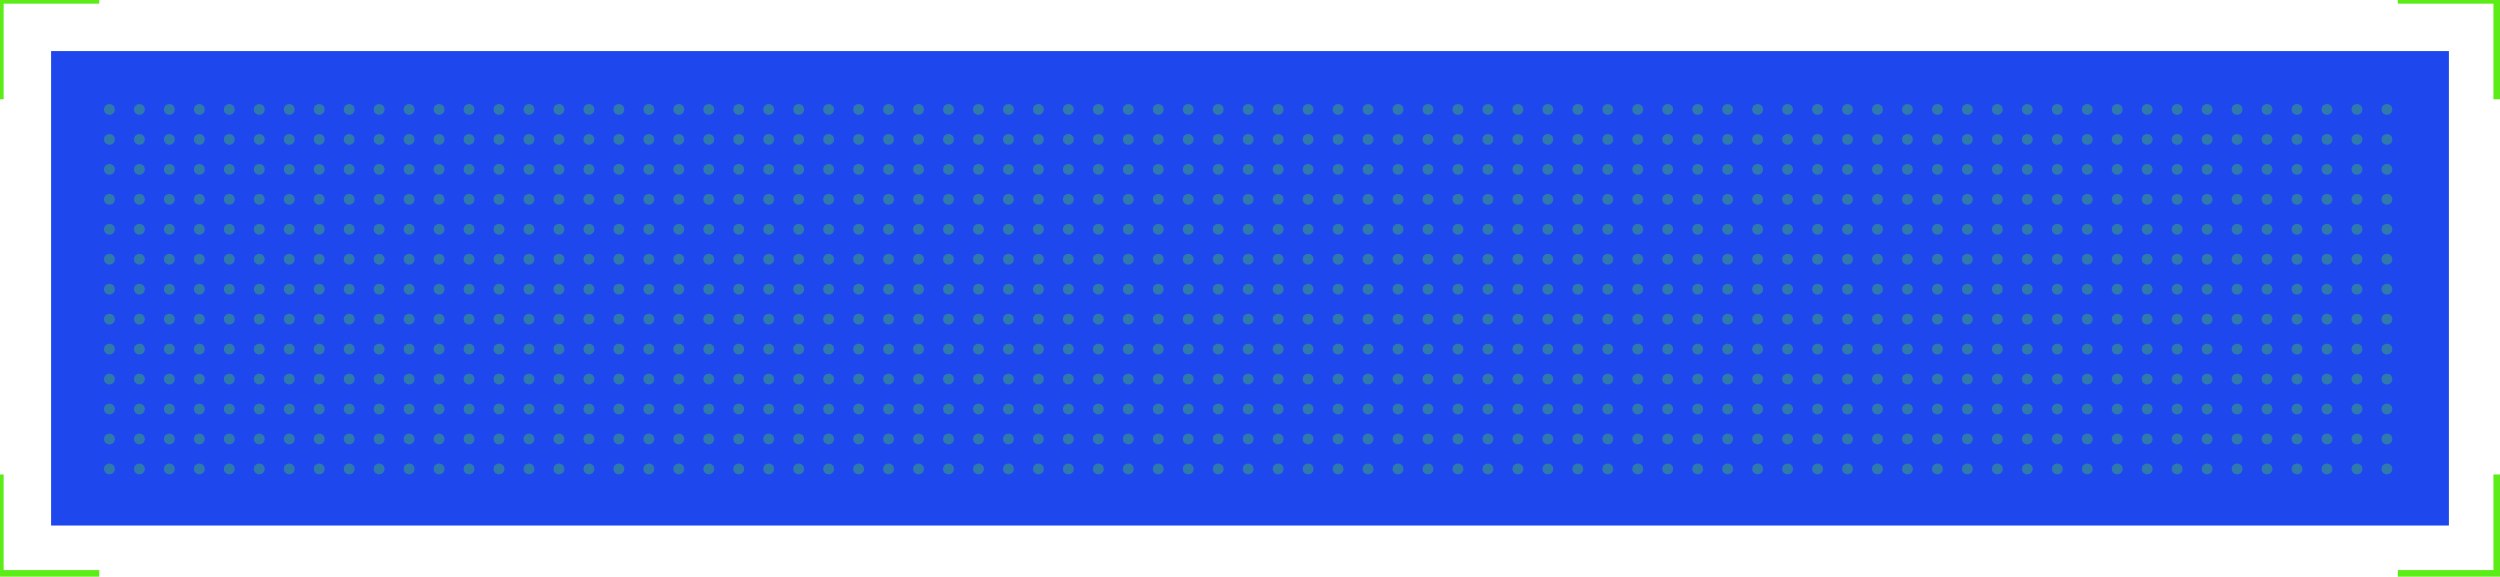 <svg xmlns="http://www.w3.org/2000/svg" width="685" height="158" fill="none"><path fill="#1E47ED" d="M671 14H14v130h657V14Z"/><path stroke="#5CED18" stroke-miterlimit="10" stroke-width="2" d="M0 27.193V0h27.2m0 157.193H0V130m684.2 0v27.193H657M657 0h27.2v27.193"/><g fill="#5CED18" stroke="#5CED18" stroke-linecap="round" stroke-linejoin="round" opacity=".3" style="mix-blend-mode:overlay"><circle cx="654.017" cy="128.489" r=".985"/><circle cx="645.804" cy="128.489" r=".985"/><circle cx="637.593" cy="128.489" r=".985"/><circle cx="629.382" cy="128.489" r=".985"/><circle cx="621.169" cy="128.489" r=".985"/><circle cx="612.962" cy="128.489" r=".985"/><circle cx="604.749" cy="128.489" r=".985"/><circle cx="596.536" cy="128.489" r=".985"/><circle cx="588.327" cy="128.489" r=".985"/><circle cx="580.116" cy="128.489" r=".985"/><circle cx="571.907" cy="128.489" r=".985"/><circle cx="563.694" cy="128.489" r=".985"/><circle cx="555.481" cy="128.489" r=".985"/><circle cx="547.274" cy="128.489" r=".985"/><circle cx="539.061" cy="128.489" r=".985"/><circle cx="530.851" cy="128.489" r=".985"/><circle cx="522.64" cy="128.489" r=".985"/><circle cx="514.429" cy="128.489" r=".985"/><circle cx="506.22" cy="128.489" r=".985"/><circle cx="498.007" cy="128.489" r=".985"/><circle cx="489.796" cy="128.489" r=".985"/><circle cx="481.587" cy="128.489" r=".985"/><circle cx="473.374" cy="128.489" r=".985"/><circle cx="465.163" cy="128.489" r=".985"/><circle cx="456.952" cy="128.489" r=".985"/><circle cx="448.743" cy="128.489" r=".985"/><circle cx="440.532" cy="128.489" r=".985"/><circle cx="432.319" cy="128.489" r=".985"/><circle cx="424.108" cy="128.489" r=".985"/><circle cx="415.899" cy="128.489" r=".985"/><circle cx="407.688" cy="128.489" r=".985"/><circle cx="399.476" cy="128.489" r=".985"/><circle cx="391.265" cy="128.489" r=".985"/><circle cx="383.056" cy="128.489" r=".985"/><circle cx="374.843" cy="128.489" r=".985"/><circle cx="366.634" cy="128.489" r=".985"/><circle cx="358.421" cy="128.489" r=".985"/><circle cx="350.212" cy="128.489" r=".985"/><circle cx="342.001" cy="128.489" r=".985"/><circle cx="333.788" cy="128.489" r=".985"/><circle cx="325.579" cy="128.489" r=".985"/><circle cx="317.366" cy="128.489" r=".985"/><circle cx="309.155" cy="128.489" r=".985"/><circle cx="300.946" cy="128.489" r=".985"/><circle cx="292.733" cy="128.489" r=".985"/><circle cx="284.526" cy="128.489" r=".985"/><circle cx="276.313" cy="128.489" r=".985"/><circle cx="268.101" cy="128.489" r=".985"/><circle cx="259.892" cy="128.489" r=".985"/><circle cx="251.679" cy="128.489" r=".985"/><circle cx="243.47" cy="128.489" r=".985"/><circle cx="235.259" cy="128.489" r=".985"/><circle cx="227.046" cy="128.489" r=".985"/><circle cx="218.837" cy="128.489" r=".985"/><circle cx="210.626" cy="128.489" r=".985"/><circle cx="202.415" cy="128.489" r=".985"/><circle cx="194.204" cy="128.489" r=".985"/><circle cx="185.991" cy="128.489" r=".985"/><circle cx="177.782" cy="128.489" r=".985"/><circle cx="169.571" cy="128.489" r=".985"/><circle cx="161.36" cy="128.489" r=".985"/><circle cx="153.147" cy="128.489" r=".985"/><circle cx="144.938" cy="128.489" r=".985"/><circle cx="136.727" cy="128.489" r=".985"/><circle cx="128.517" cy="128.489" r=".985"/><circle cx="120.306" cy="128.489" r=".985"/><circle cx="112.095" cy="128.489" r=".985"/><circle cx="103.884" cy="128.489" r=".985"/><circle cx="95.673" cy="128.489" r=".985"/><circle cx="87.46" cy="128.489" r=".985"/><circle cx="79.253" cy="128.489" r=".985"/><circle cx="71.04" cy="128.489" r=".985"/><circle cx="62.827" cy="128.489" r=".985"/><circle cx="54.618" cy="128.489" r=".985"/><circle cx="46.405" cy="128.489" r=".985"/><circle cx="38.198" cy="128.489" r=".985"/><circle cx="29.985" cy="128.489" r=".985"/><circle cx="654.017" cy="120.28" r=".985"/><circle cx="645.804" cy="120.28" r=".985"/><circle cx="637.593" cy="120.28" r=".985"/><circle cx="629.382" cy="120.28" r=".985"/><circle cx="621.169" cy="120.28" r=".985"/><circle cx="612.962" cy="120.28" r=".985"/><circle cx="604.749" cy="120.28" r=".985"/><circle cx="596.536" cy="120.28" r=".985"/><circle cx="588.327" cy="120.28" r=".985"/><circle cx="580.116" cy="120.28" r=".985"/><circle cx="571.907" cy="120.28" r=".985"/><circle cx="563.694" cy="120.28" r=".985"/><circle cx="555.481" cy="120.28" r=".985"/><circle cx="547.274" cy="120.28" r=".985"/><circle cx="539.061" cy="120.28" r=".985"/><circle cx="530.851" cy="120.28" r=".985"/><circle cx="522.64" cy="120.28" r=".985"/><circle cx="514.429" cy="120.28" r=".985"/><circle cx="506.22" cy="120.28" r=".985"/><circle cx="498.007" cy="120.28" r=".985"/><circle cx="489.796" cy="120.28" r=".985"/><circle cx="481.587" cy="120.28" r=".985"/><circle cx="473.374" cy="120.28" r=".985"/><circle cx="465.163" cy="120.28" r=".985"/><circle cx="456.952" cy="120.28" r=".985"/><circle cx="448.743" cy="120.28" r=".985"/><circle cx="440.532" cy="120.28" r=".985"/><circle cx="432.319" cy="120.28" r=".985"/><circle cx="424.108" cy="120.28" r=".985"/><circle cx="415.899" cy="120.28" r=".985"/><circle cx="407.688" cy="120.28" r=".985"/><circle cx="399.476" cy="120.28" r=".985"/><circle cx="391.265" cy="120.28" r=".985"/><circle cx="383.056" cy="120.28" r=".985"/><circle cx="374.843" cy="120.28" r=".985"/><circle cx="366.634" cy="120.28" r=".985"/><circle cx="358.421" cy="120.28" r=".985"/><circle cx="350.212" cy="120.28" r=".985"/><circle cx="342.001" cy="120.28" r=".985"/><circle cx="333.788" cy="120.28" r=".985"/><circle cx="325.579" cy="120.28" r=".985"/><circle cx="317.366" cy="120.28" r=".985"/><circle cx="309.155" cy="120.28" r=".985"/><circle cx="300.946" cy="120.28" r=".985"/><circle cx="292.733" cy="120.28" r=".985"/><circle cx="284.526" cy="120.28" r=".985"/><circle cx="276.313" cy="120.28" r=".985"/><circle cx="268.101" cy="120.28" r=".985"/><circle cx="259.892" cy="120.28" r=".985"/><circle cx="251.679" cy="120.28" r=".985"/><circle cx="243.47" cy="120.28" r=".985"/><circle cx="235.259" cy="120.28" r=".985"/><circle cx="227.046" cy="120.28" r=".985"/><circle cx="218.837" cy="120.28" r=".985"/><circle cx="210.626" cy="120.28" r=".985"/><circle cx="202.415" cy="120.28" r=".985"/><circle cx="194.204" cy="120.28" r=".985"/><circle cx="185.991" cy="120.28" r=".985"/><circle cx="177.782" cy="120.28" r=".985"/><circle cx="169.571" cy="120.28" r=".985"/><circle cx="161.36" cy="120.28" r=".985"/><circle cx="153.147" cy="120.28" r=".985"/><circle cx="144.938" cy="120.28" r=".985"/><circle cx="136.727" cy="120.28" r=".985"/><circle cx="128.517" cy="120.28" r=".985"/><circle cx="120.306" cy="120.28" r=".985"/><circle cx="112.095" cy="120.28" r=".985"/><circle cx="103.884" cy="120.28" r=".985"/><circle cx="95.673" cy="120.28" r=".985"/><circle cx="87.46" cy="120.28" r=".985"/><circle cx="79.253" cy="120.28" r=".985"/><circle cx="71.04" cy="120.28" r=".985"/><circle cx="62.827" cy="120.28" r=".985"/><circle cx="54.618" cy="120.28" r=".985"/><circle cx="46.405" cy="120.28" r=".985"/><circle cx="38.198" cy="120.28" r=".985"/><circle cx="29.985" cy="120.28" r=".985"/><circle cx="654.017" cy="112.073" r=".985"/><circle cx="645.804" cy="112.073" r=".985"/><circle cx="637.593" cy="112.073" r=".985"/><circle cx="629.382" cy="112.073" r=".985"/><circle cx="621.169" cy="112.073" r=".985"/><circle cx="612.962" cy="112.073" r=".985"/><circle cx="604.749" cy="112.073" r=".985"/><circle cx="596.536" cy="112.073" r=".985"/><circle cx="588.327" cy="112.073" r=".985"/><circle cx="580.116" cy="112.073" r=".985"/><circle cx="571.907" cy="112.073" r=".985"/><circle cx="563.694" cy="112.073" r=".985"/><circle cx="555.481" cy="112.073" r=".985"/><circle cx="547.274" cy="112.073" r=".985"/><circle cx="539.061" cy="112.073" r=".985"/><circle cx="530.851" cy="112.073" r=".985"/><circle cx="522.64" cy="112.073" r=".985"/><circle cx="514.429" cy="112.073" r=".985"/><circle cx="506.22" cy="112.073" r=".985"/><circle cx="498.007" cy="112.073" r=".985"/><circle cx="489.796" cy="112.073" r=".985"/><circle cx="481.587" cy="112.073" r=".985"/><circle cx="473.374" cy="112.073" r=".985"/><circle cx="465.163" cy="112.073" r=".985"/><circle cx="456.952" cy="112.073" r=".985"/><circle cx="448.743" cy="112.073" r=".985"/><circle cx="440.532" cy="112.073" r=".985"/><circle cx="432.319" cy="112.073" r=".985"/><circle cx="424.108" cy="112.073" r=".985"/><circle cx="415.899" cy="112.073" r=".985"/><circle cx="407.688" cy="112.073" r=".985"/><circle cx="399.476" cy="112.073" r=".985"/><circle cx="391.265" cy="112.073" r=".985"/><circle cx="383.056" cy="112.073" r=".985"/><circle cx="374.843" cy="112.073" r=".985"/><circle cx="366.634" cy="112.073" r=".985"/><circle cx="358.421" cy="112.073" r=".985"/><circle cx="350.212" cy="112.073" r=".985"/><circle cx="342.001" cy="112.073" r=".985"/><circle cx="333.788" cy="112.073" r=".985"/><circle cx="325.579" cy="112.073" r=".985"/><circle cx="317.366" cy="112.073" r=".985"/><circle cx="309.155" cy="112.073" r=".985"/><circle cx="300.946" cy="112.073" r=".985"/><circle cx="292.733" cy="112.073" r=".985"/><circle cx="284.526" cy="112.073" r=".985"/><circle cx="276.313" cy="112.073" r=".985"/><circle cx="268.101" cy="112.073" r=".985"/><circle cx="259.892" cy="112.073" r=".985"/><circle cx="251.679" cy="112.073" r=".985"/><circle cx="243.47" cy="112.073" r=".985"/><circle cx="235.259" cy="112.073" r=".985"/><circle cx="227.046" cy="112.073" r=".985"/><circle cx="218.837" cy="112.073" r=".985"/><circle cx="210.626" cy="112.073" r=".985"/><circle cx="202.415" cy="112.073" r=".985"/><circle cx="194.204" cy="112.073" r=".985"/><circle cx="185.991" cy="112.073" r=".985"/><circle cx="177.782" cy="112.073" r=".985"/><circle cx="169.571" cy="112.073" r=".985"/><circle cx="161.36" cy="112.073" r=".985"/><circle cx="153.147" cy="112.073" r=".985"/><circle cx="144.938" cy="112.073" r=".985"/><circle cx="136.727" cy="112.073" r=".985"/><circle cx="128.517" cy="112.073" r=".985"/><circle cx="120.306" cy="112.073" r=".985"/><circle cx="112.095" cy="112.073" r=".985"/><circle cx="103.884" cy="112.073" r=".985"/><circle cx="95.673" cy="112.073" r=".985"/><circle cx="87.46" cy="112.073" r=".985"/><circle cx="79.253" cy="112.073" r=".985"/><circle cx="71.04" cy="112.073" r=".985"/><circle cx="62.827" cy="112.073" r=".985"/><circle cx="54.618" cy="112.073" r=".985"/><circle cx="46.405" cy="112.073" r=".985"/><circle cx="38.198" cy="112.073" r=".985"/><circle cx="29.985" cy="112.073" r=".985"/><circle cx="654.017" cy="103.864" r=".985"/><circle cx="645.804" cy="103.864" r=".985"/><circle cx="637.593" cy="103.864" r=".985"/><circle cx="629.382" cy="103.864" r=".985"/><circle cx="621.169" cy="103.864" r=".985"/><circle cx="612.962" cy="103.864" r=".985"/><circle cx="604.749" cy="103.864" r=".985"/><circle cx="596.536" cy="103.864" r=".985"/><circle cx="588.327" cy="103.864" r=".985"/><circle cx="580.116" cy="103.864" r=".985"/><circle cx="571.907" cy="103.864" r=".985"/><circle cx="563.694" cy="103.864" r=".985"/><circle cx="555.481" cy="103.864" r=".985"/><circle cx="547.274" cy="103.864" r=".985"/><circle cx="539.061" cy="103.864" r=".985"/><circle cx="530.851" cy="103.864" r=".985"/><circle cx="522.64" cy="103.864" r=".985"/><circle cx="514.429" cy="103.864" r=".985"/><circle cx="506.22" cy="103.864" r=".985"/><circle cx="498.007" cy="103.864" r=".985"/><circle cx="489.796" cy="103.864" r=".985"/><circle cx="481.587" cy="103.864" r=".985"/><circle cx="473.374" cy="103.864" r=".985"/><circle cx="465.163" cy="103.864" r=".985"/><circle cx="456.952" cy="103.864" r=".985"/><circle cx="448.743" cy="103.864" r=".985"/><circle cx="440.532" cy="103.864" r=".985"/><circle cx="432.319" cy="103.864" r=".985"/><circle cx="424.108" cy="103.864" r=".985"/><circle cx="415.899" cy="103.864" r=".985"/><circle cx="407.688" cy="103.864" r=".985"/><circle cx="399.476" cy="103.864" r=".985"/><circle cx="391.265" cy="103.864" r=".985"/><circle cx="383.056" cy="103.864" r=".985"/><circle cx="374.843" cy="103.864" r=".985"/><circle cx="366.634" cy="103.864" r=".985"/><circle cx="358.421" cy="103.864" r=".985"/><circle cx="350.212" cy="103.864" r=".985"/><circle cx="342.001" cy="103.864" r=".985"/><circle cx="333.788" cy="103.864" r=".985"/><circle cx="325.579" cy="103.864" r=".985"/><circle cx="317.366" cy="103.864" r=".985"/><circle cx="309.155" cy="103.864" r=".985"/><circle cx="300.946" cy="103.864" r=".985"/><circle cx="292.733" cy="103.864" r=".985"/><circle cx="284.526" cy="103.864" r=".985"/><circle cx="276.313" cy="103.864" r=".985"/><circle cx="268.101" cy="103.864" r=".985"/><circle cx="259.892" cy="103.864" r=".985"/><circle cx="251.679" cy="103.864" r=".985"/><circle cx="243.47" cy="103.864" r=".985"/><circle cx="235.259" cy="103.864" r=".985"/><circle cx="227.046" cy="103.864" r=".985"/><circle cx="218.837" cy="103.864" r=".985"/><circle cx="210.626" cy="103.864" r=".985"/><circle cx="202.415" cy="103.864" r=".985"/><circle cx="194.204" cy="103.864" r=".985"/><circle cx="185.991" cy="103.864" r=".985"/><circle cx="177.782" cy="103.864" r=".985"/><circle cx="169.571" cy="103.864" r=".985"/><circle cx="161.36" cy="103.864" r=".985"/><circle cx="153.147" cy="103.864" r=".985"/><circle cx="144.938" cy="103.864" r=".985"/><circle cx="136.727" cy="103.864" r=".985"/><circle cx="128.517" cy="103.864" r=".985"/><circle cx="120.306" cy="103.864" r=".985"/><circle cx="112.095" cy="103.864" r=".985"/><circle cx="103.884" cy="103.864" r=".985"/><circle cx="95.673" cy="103.864" r=".985"/><circle cx="87.46" cy="103.864" r=".985"/><circle cx="79.253" cy="103.864" r=".985"/><circle cx="71.04" cy="103.864" r=".985"/><circle cx="62.827" cy="103.864" r=".985"/><circle cx="54.618" cy="103.864" r=".985"/><circle cx="46.405" cy="103.864" r=".985"/><circle cx="38.198" cy="103.864" r=".985"/><circle cx="29.985" cy="103.864" r=".985"/><circle cx="654.017" cy="95.653" r=".985"/><circle cx="645.804" cy="95.653" r=".985"/><circle cx="637.593" cy="95.653" r=".985"/><circle cx="629.382" cy="95.653" r=".985"/><circle cx="621.169" cy="95.653" r=".985"/><circle cx="612.962" cy="95.653" r=".985"/><circle cx="604.749" cy="95.653" r=".985"/><circle cx="596.536" cy="95.653" r=".985"/><circle cx="588.327" cy="95.653" r=".985"/><circle cx="580.116" cy="95.653" r=".985"/><circle cx="571.907" cy="95.653" r=".985"/><circle cx="563.694" cy="95.653" r=".985"/><circle cx="555.481" cy="95.653" r=".985"/><circle cx="547.274" cy="95.653" r=".985"/><circle cx="539.061" cy="95.653" r=".985"/><circle cx="530.851" cy="95.653" r=".985"/><circle cx="522.64" cy="95.653" r=".985"/><circle cx="514.429" cy="95.653" r=".985"/><circle cx="506.22" cy="95.653" r=".985"/><circle cx="498.007" cy="95.653" r=".985"/><circle cx="489.796" cy="95.653" r=".985"/><circle cx="481.587" cy="95.653" r=".985"/><circle cx="473.374" cy="95.653" r=".985"/><circle cx="465.163" cy="95.653" r=".985"/><circle cx="456.952" cy="95.653" r=".985"/><circle cx="448.743" cy="95.653" r=".985"/><circle cx="440.532" cy="95.653" r=".985"/><circle cx="432.319" cy="95.653" r=".985"/><circle cx="424.108" cy="95.653" r=".985"/><circle cx="415.899" cy="95.653" r=".985"/><circle cx="407.688" cy="95.653" r=".985"/><circle cx="399.476" cy="95.653" r=".985"/><circle cx="391.265" cy="95.653" r=".985"/><circle cx="383.056" cy="95.653" r=".985"/><circle cx="374.843" cy="95.653" r=".985"/><circle cx="366.634" cy="95.653" r=".985"/><circle cx="358.421" cy="95.653" r=".985"/><circle cx="350.212" cy="95.653" r=".985"/><circle cx="342.001" cy="95.653" r=".985"/><circle cx="333.788" cy="95.653" r=".985"/><circle cx="325.579" cy="95.653" r=".985"/><circle cx="317.366" cy="95.653" r=".985"/><circle cx="309.155" cy="95.653" r=".985"/><circle cx="300.946" cy="95.653" r=".985"/><circle cx="292.733" cy="95.653" r=".985"/><circle cx="284.526" cy="95.653" r=".985"/><circle cx="276.313" cy="95.653" r=".985"/><circle cx="268.101" cy="95.653" r=".985"/><circle cx="259.892" cy="95.653" r=".985"/><circle cx="251.679" cy="95.653" r=".985"/><circle cx="243.47" cy="95.653" r=".985"/><circle cx="235.259" cy="95.653" r=".985"/><circle cx="227.046" cy="95.653" r=".985"/><circle cx="218.837" cy="95.653" r=".985"/><circle cx="210.626" cy="95.653" r=".985"/><circle cx="202.415" cy="95.653" r=".985"/><circle cx="194.204" cy="95.653" r=".985"/><circle cx="185.991" cy="95.653" r=".985"/><circle cx="177.782" cy="95.653" r=".985"/><circle cx="169.571" cy="95.653" r=".985"/><circle cx="161.36" cy="95.653" r=".985"/><circle cx="153.147" cy="95.653" r=".985"/><circle cx="144.938" cy="95.653" r=".985"/><circle cx="136.727" cy="95.653" r=".985"/><circle cx="128.517" cy="95.653" r=".985"/><circle cx="120.306" cy="95.653" r=".985"/><circle cx="112.095" cy="95.653" r=".985"/><circle cx="103.884" cy="95.653" r=".985"/><circle cx="95.673" cy="95.653" r=".985"/><circle cx="87.46" cy="95.653" r=".985"/><circle cx="79.253" cy="95.653" r=".985"/><circle cx="71.04" cy="95.653" r=".985"/><circle cx="62.827" cy="95.653" r=".985"/><circle cx="54.618" cy="95.653" r=".985"/><circle cx="46.405" cy="95.653" r=".985"/><circle cx="38.198" cy="95.653" r=".985"/><circle cx="29.985" cy="95.653" r=".985"/><circle cx="654.017" cy="87.448" r=".985"/><circle cx="645.804" cy="87.448" r=".985"/><circle cx="637.593" cy="87.448" r=".985"/><circle cx="629.382" cy="87.448" r=".985"/><circle cx="621.169" cy="87.448" r=".985"/><circle cx="612.962" cy="87.448" r=".985"/><circle cx="604.749" cy="87.448" r=".985"/><circle cx="596.536" cy="87.448" r=".985"/><circle cx="588.327" cy="87.448" r=".985"/><circle cx="580.116" cy="87.448" r=".985"/><circle cx="571.907" cy="87.448" r=".985"/><circle cx="563.694" cy="87.448" r=".985"/><circle cx="555.481" cy="87.448" r=".985"/><circle cx="547.274" cy="87.448" r=".985"/><circle cx="539.061" cy="87.448" r=".985"/><circle cx="530.851" cy="87.448" r=".985"/><circle cx="522.64" cy="87.448" r=".985"/><circle cx="514.429" cy="87.448" r=".985"/><circle cx="506.22" cy="87.448" r=".985"/><circle cx="498.007" cy="87.448" r=".985"/><circle cx="489.796" cy="87.448" r=".985"/><circle cx="481.587" cy="87.448" r=".985"/><circle cx="473.374" cy="87.448" r=".985"/><circle cx="465.163" cy="87.448" r=".985"/><circle cx="456.952" cy="87.448" r=".985"/><circle cx="448.743" cy="87.448" r=".985"/><circle cx="440.532" cy="87.448" r=".985"/><circle cx="432.319" cy="87.448" r=".985"/><circle cx="424.108" cy="87.448" r=".985"/><circle cx="415.899" cy="87.448" r=".985"/><circle cx="407.688" cy="87.448" r=".985"/><circle cx="399.476" cy="87.448" r=".985"/><circle cx="391.265" cy="87.448" r=".985"/><circle cx="383.056" cy="87.448" r=".985"/><circle cx="374.843" cy="87.448" r=".985"/><circle cx="366.634" cy="87.448" r=".985"/><circle cx="358.421" cy="87.448" r=".985"/><circle cx="350.212" cy="87.448" r=".985"/><circle cx="342.001" cy="87.448" r=".985"/><circle cx="333.788" cy="87.448" r=".985"/><circle cx="325.579" cy="87.448" r=".985"/><circle cx="317.366" cy="87.448" r=".985"/><circle cx="309.155" cy="87.448" r=".985"/><circle cx="300.946" cy="87.448" r=".985"/><circle cx="292.733" cy="87.448" r=".985"/><circle cx="284.526" cy="87.448" r=".985"/><circle cx="276.313" cy="87.448" r=".985"/><circle cx="268.101" cy="87.448" r=".985"/><circle cx="259.892" cy="87.448" r=".985"/><circle cx="251.679" cy="87.448" r=".985"/><circle cx="243.47" cy="87.448" r=".985"/><circle cx="235.259" cy="87.448" r=".985"/><circle cx="227.046" cy="87.448" r=".985"/><circle cx="218.837" cy="87.448" r=".985"/><circle cx="210.626" cy="87.448" r=".985"/><circle cx="202.415" cy="87.448" r=".985"/><circle cx="194.204" cy="87.448" r=".985"/><circle cx="185.991" cy="87.448" r=".985"/><circle cx="177.782" cy="87.448" r=".985"/><circle cx="169.571" cy="87.448" r=".985"/><circle cx="161.36" cy="87.448" r=".985"/><circle cx="153.147" cy="87.448" r=".985"/><circle cx="144.938" cy="87.448" r=".985"/><circle cx="136.727" cy="87.448" r=".985"/><circle cx="128.517" cy="87.448" r=".985"/><circle cx="120.306" cy="87.448" r=".985"/><circle cx="112.095" cy="87.448" r=".985"/><circle cx="103.884" cy="87.448" r=".985"/><circle cx="95.673" cy="87.448" r=".985"/><circle cx="87.46" cy="87.448" r=".985"/><circle cx="79.253" cy="87.448" r=".985"/><circle cx="71.04" cy="87.448" r=".985"/><circle cx="62.827" cy="87.448" r=".985"/><circle cx="54.618" cy="87.448" r=".985"/><circle cx="46.405" cy="87.448" r=".985"/><circle cx="38.198" cy="87.448" r=".985"/><circle cx="29.985" cy="87.448" r=".985"/><circle cx="654.017" cy="79.237" r=".985"/><circle cx="645.804" cy="79.237" r=".985"/><circle cx="637.593" cy="79.237" r=".985"/><circle cx="629.382" cy="79.237" r=".985"/><circle cx="621.169" cy="79.237" r=".985"/><circle cx="612.962" cy="79.237" r=".985"/><circle cx="604.749" cy="79.237" r=".985"/><circle cx="596.536" cy="79.237" r=".985"/><circle cx="588.327" cy="79.237" r=".985"/><circle cx="580.116" cy="79.237" r=".985"/><circle cx="571.907" cy="79.237" r=".985"/><circle cx="563.694" cy="79.237" r=".985"/><circle cx="555.481" cy="79.237" r=".985"/><circle cx="547.274" cy="79.237" r=".985"/><circle cx="539.061" cy="79.237" r=".985"/><circle cx="530.851" cy="79.237" r=".985"/><circle cx="522.64" cy="79.237" r=".985"/><circle cx="514.429" cy="79.237" r=".985"/><circle cx="506.22" cy="79.237" r=".985"/><circle cx="498.007" cy="79.237" r=".985"/><circle cx="489.796" cy="79.237" r=".985"/><circle cx="481.587" cy="79.237" r=".985"/><circle cx="473.374" cy="79.237" r=".985"/><circle cx="465.163" cy="79.237" r=".985"/><circle cx="456.952" cy="79.237" r=".985"/><circle cx="448.743" cy="79.237" r=".985"/><circle cx="440.532" cy="79.237" r=".985"/><circle cx="432.319" cy="79.237" r=".985"/><circle cx="424.108" cy="79.237" r=".985"/><circle cx="415.899" cy="79.237" r=".985"/><circle cx="407.688" cy="79.237" r=".985"/><circle cx="399.476" cy="79.237" r=".985"/><circle cx="391.265" cy="79.237" r=".985"/><circle cx="383.056" cy="79.237" r=".985"/><circle cx="374.843" cy="79.237" r=".985"/><circle cx="366.634" cy="79.237" r=".985"/><circle cx="358.421" cy="79.237" r=".985"/><circle cx="350.212" cy="79.237" r=".985"/><circle cx="342.001" cy="79.237" r=".985"/><circle cx="333.788" cy="79.237" r=".985"/><circle cx="325.579" cy="79.237" r=".985"/><circle cx="317.366" cy="79.237" r=".985"/><circle cx="309.155" cy="79.237" r=".985"/><circle cx="300.946" cy="79.237" r=".985"/><circle cx="292.733" cy="79.237" r=".985"/><circle cx="284.526" cy="79.237" r=".985"/><circle cx="276.313" cy="79.237" r=".985"/><circle cx="268.101" cy="79.237" r=".985"/><circle cx="259.892" cy="79.237" r=".985"/><circle cx="251.679" cy="79.237" r=".985"/><circle cx="243.47" cy="79.237" r=".985"/><circle cx="235.259" cy="79.237" r=".985"/><circle cx="227.046" cy="79.237" r=".985"/><circle cx="218.837" cy="79.237" r=".985"/><circle cx="210.626" cy="79.237" r=".985"/><circle cx="202.415" cy="79.237" r=".985"/><circle cx="194.204" cy="79.237" r=".985"/><circle cx="185.991" cy="79.237" r=".985"/><circle cx="177.782" cy="79.237" r=".985"/><circle cx="169.571" cy="79.237" r=".985"/><circle cx="161.36" cy="79.237" r=".985"/><circle cx="153.147" cy="79.237" r=".985"/><circle cx="144.938" cy="79.237" r=".985"/><circle cx="136.727" cy="79.237" r=".985"/><circle cx="128.517" cy="79.237" r=".985"/><circle cx="120.306" cy="79.237" r=".985"/><circle cx="112.095" cy="79.237" r=".985"/><circle cx="103.884" cy="79.237" r=".985"/><circle cx="95.673" cy="79.237" r=".985"/><circle cx="87.46" cy="79.237" r=".985"/><circle cx="79.253" cy="79.237" r=".985"/><circle cx="71.04" cy="79.237" r=".985"/><circle cx="62.827" cy="79.237" r=".985"/><circle cx="54.618" cy="79.237" r=".985"/><circle cx="46.405" cy="79.237" r=".985"/><circle cx="38.198" cy="79.237" r=".985"/><circle cx="29.985" cy="79.237" r=".985"/><circle cx="654.017" cy="71.028" r=".985"/><circle cx="645.804" cy="71.028" r=".985"/><circle cx="637.593" cy="71.028" r=".985"/><circle cx="629.382" cy="71.028" r=".985"/><circle cx="621.169" cy="71.028" r=".985"/><circle cx="612.962" cy="71.028" r=".985"/><circle cx="604.749" cy="71.028" r=".985"/><circle cx="596.536" cy="71.028" r=".985"/><circle cx="588.327" cy="71.028" r=".985"/><circle cx="580.116" cy="71.028" r=".985"/><circle cx="571.907" cy="71.028" r=".985"/><circle cx="563.694" cy="71.028" r=".985"/><circle cx="555.481" cy="71.028" r=".985"/><circle cx="547.274" cy="71.028" r=".985"/><circle cx="539.061" cy="71.028" r=".985"/><circle cx="530.851" cy="71.028" r=".985"/><circle cx="522.64" cy="71.028" r=".985"/><circle cx="514.429" cy="71.028" r=".985"/><circle cx="506.22" cy="71.028" r=".985"/><circle cx="498.007" cy="71.028" r=".985"/><circle cx="489.796" cy="71.028" r=".985"/><circle cx="481.587" cy="71.028" r=".985"/><circle cx="473.374" cy="71.028" r=".985"/><circle cx="465.163" cy="71.028" r=".985"/><circle cx="456.952" cy="71.028" r=".985"/><circle cx="448.743" cy="71.028" r=".985"/><circle cx="440.532" cy="71.028" r=".985"/><circle cx="432.319" cy="71.028" r=".985"/><circle cx="424.108" cy="71.028" r=".985"/><circle cx="415.899" cy="71.028" r=".985"/><circle cx="407.688" cy="71.028" r=".985"/><circle cx="399.476" cy="71.028" r=".985"/><circle cx="391.265" cy="71.028" r=".985"/><circle cx="383.056" cy="71.028" r=".985"/><circle cx="374.843" cy="71.028" r=".985"/><circle cx="366.634" cy="71.028" r=".985"/><circle cx="358.421" cy="71.028" r=".985"/><circle cx="350.212" cy="71.028" r=".985"/><circle cx="342.001" cy="71.028" r=".985"/><circle cx="333.788" cy="71.028" r=".985"/><circle cx="325.579" cy="71.028" r=".985"/><circle cx="317.366" cy="71.028" r=".985"/><circle cx="309.155" cy="71.028" r=".985"/><circle cx="300.946" cy="71.028" r=".985"/><circle cx="292.733" cy="71.028" r=".985"/><circle cx="284.526" cy="71.028" r=".985"/><circle cx="276.313" cy="71.028" r=".985"/><circle cx="268.101" cy="71.028" r=".985"/><circle cx="259.892" cy="71.028" r=".985"/><circle cx="251.679" cy="71.028" r=".985"/><circle cx="243.47" cy="71.028" r=".985"/><circle cx="235.259" cy="71.028" r=".985"/><circle cx="227.046" cy="71.028" r=".985"/><circle cx="218.837" cy="71.028" r=".985"/><circle cx="210.626" cy="71.028" r=".985"/><circle cx="202.415" cy="71.028" r=".985"/><circle cx="194.204" cy="71.028" r=".985"/><circle cx="185.991" cy="71.028" r=".985"/><circle cx="177.782" cy="71.028" r=".985"/><circle cx="169.571" cy="71.028" r=".985"/><circle cx="161.36" cy="71.028" r=".985"/><circle cx="153.147" cy="71.028" r=".985"/><circle cx="144.938" cy="71.028" r=".985"/><circle cx="136.727" cy="71.028" r=".985"/><circle cx="128.517" cy="71.028" r=".985"/><circle cx="120.306" cy="71.028" r=".985"/><circle cx="112.095" cy="71.028" r=".985"/><circle cx="103.884" cy="71.028" r=".985"/><circle cx="95.673" cy="71.028" r=".985"/><circle cx="87.46" cy="71.028" r=".985"/><circle cx="79.253" cy="71.028" r=".985"/><circle cx="71.04" cy="71.028" r=".985"/><circle cx="62.827" cy="71.028" r=".985"/><circle cx="54.618" cy="71.028" r=".985"/><circle cx="46.405" cy="71.028" r=".985"/><circle cx="38.198" cy="71.028" r=".985"/><circle cx="29.985" cy="71.028" r=".985"/><circle cx="654.017" cy="62.821" r=".985"/><circle cx="645.804" cy="62.821" r=".985"/><circle cx="637.593" cy="62.821" r=".985"/><circle cx="629.382" cy="62.821" r=".985"/><circle cx="621.169" cy="62.821" r=".985"/><circle cx="612.962" cy="62.821" r=".985"/><circle cx="604.749" cy="62.821" r=".985"/><circle cx="596.536" cy="62.821" r=".985"/><circle cx="588.327" cy="62.821" r=".985"/><circle cx="580.116" cy="62.821" r=".985"/><circle cx="571.907" cy="62.821" r=".985"/><circle cx="563.694" cy="62.821" r=".985"/><circle cx="555.481" cy="62.821" r=".985"/><circle cx="547.274" cy="62.821" r=".985"/><circle cx="539.061" cy="62.821" r=".985"/><circle cx="530.851" cy="62.821" r=".985"/><circle cx="522.64" cy="62.821" r=".985"/><circle cx="514.429" cy="62.821" r=".985"/><circle cx="506.22" cy="62.821" r=".985"/><circle cx="498.007" cy="62.821" r=".985"/><circle cx="489.796" cy="62.821" r=".985"/><circle cx="481.587" cy="62.821" r=".985"/><circle cx="473.374" cy="62.821" r=".985"/><circle cx="465.163" cy="62.821" r=".985"/><circle cx="456.952" cy="62.821" r=".985"/><circle cx="448.743" cy="62.821" r=".985"/><circle cx="440.532" cy="62.821" r=".985"/><circle cx="432.319" cy="62.821" r=".985"/><circle cx="424.108" cy="62.821" r=".985"/><circle cx="415.899" cy="62.821" r=".985"/><circle cx="407.688" cy="62.821" r=".985"/><circle cx="399.476" cy="62.821" r=".985"/><circle cx="391.265" cy="62.821" r=".985"/><circle cx="383.056" cy="62.821" r=".985"/><circle cx="374.843" cy="62.821" r=".985"/><circle cx="366.634" cy="62.821" r=".985"/><circle cx="358.421" cy="62.821" r=".985"/><circle cx="350.212" cy="62.821" r=".985"/><circle cx="342.001" cy="62.821" r=".985"/><circle cx="333.788" cy="62.821" r=".985"/><circle cx="325.579" cy="62.821" r=".985"/><circle cx="317.366" cy="62.821" r=".985"/><circle cx="309.155" cy="62.821" r=".985"/><circle cx="300.946" cy="62.821" r=".985"/><circle cx="292.733" cy="62.821" r=".985"/><circle cx="284.526" cy="62.821" r=".985"/><circle cx="276.313" cy="62.821" r=".985"/><circle cx="268.101" cy="62.821" r=".985"/><circle cx="259.892" cy="62.821" r=".985"/><circle cx="251.679" cy="62.821" r=".985"/><circle cx="243.47" cy="62.821" r=".985"/><circle cx="235.259" cy="62.821" r=".985"/><circle cx="227.046" cy="62.821" r=".985"/><circle cx="218.837" cy="62.821" r=".985"/><circle cx="210.626" cy="62.821" r=".985"/><circle cx="202.415" cy="62.821" r=".985"/><circle cx="194.204" cy="62.821" r=".985"/><circle cx="185.991" cy="62.821" r=".985"/><circle cx="177.782" cy="62.821" r=".985"/><circle cx="169.571" cy="62.821" r=".985"/><circle cx="161.36" cy="62.821" r=".985"/><circle cx="153.147" cy="62.821" r=".985"/><circle cx="144.938" cy="62.821" r=".985"/><circle cx="136.727" cy="62.821" r=".985"/><circle cx="128.517" cy="62.821" r=".985"/><circle cx="120.306" cy="62.821" r=".985"/><circle cx="112.095" cy="62.821" r=".985"/><circle cx="103.884" cy="62.821" r=".985"/><circle cx="95.673" cy="62.821" r=".985"/><circle cx="87.46" cy="62.821" r=".985"/><circle cx="79.253" cy="62.821" r=".985"/><circle cx="71.04" cy="62.821" r=".985"/><circle cx="62.827" cy="62.821" r=".985"/><circle cx="54.618" cy="62.821" r=".985"/><circle cx="46.405" cy="62.821" r=".985"/><circle cx="38.198" cy="62.821" r=".985"/><circle cx="29.985" cy="62.821" r=".985"/><circle cx="654.017" cy="54.612" r=".985"/><circle cx="645.804" cy="54.612" r=".985"/><circle cx="637.593" cy="54.612" r=".985"/><circle cx="629.382" cy="54.612" r=".985"/><circle cx="621.169" cy="54.612" r=".985"/><circle cx="612.962" cy="54.612" r=".985"/><circle cx="604.749" cy="54.612" r=".985"/><circle cx="596.536" cy="54.612" r=".985"/><circle cx="588.327" cy="54.612" r=".985"/><circle cx="580.116" cy="54.612" r=".985"/><circle cx="571.907" cy="54.612" r=".985"/><circle cx="563.694" cy="54.612" r=".985"/><circle cx="555.481" cy="54.612" r=".985"/><circle cx="547.274" cy="54.612" r=".985"/><circle cx="539.061" cy="54.612" r=".985"/><circle cx="530.851" cy="54.612" r=".985"/><circle cx="522.64" cy="54.612" r=".985"/><circle cx="514.429" cy="54.612" r=".985"/><circle cx="506.22" cy="54.612" r=".985"/><circle cx="498.007" cy="54.612" r=".985"/><circle cx="489.796" cy="54.612" r=".985"/><circle cx="481.587" cy="54.612" r=".985"/><circle cx="473.374" cy="54.612" r=".985"/><circle cx="465.163" cy="54.612" r=".985"/><circle cx="456.952" cy="54.612" r=".985"/><circle cx="448.743" cy="54.612" r=".985"/><circle cx="440.532" cy="54.612" r=".985"/><circle cx="432.319" cy="54.612" r=".985"/><circle cx="424.108" cy="54.612" r=".985"/><circle cx="415.899" cy="54.612" r=".985"/><circle cx="407.688" cy="54.612" r=".985"/><circle cx="399.476" cy="54.612" r=".985"/><circle cx="391.265" cy="54.612" r=".985"/><circle cx="383.056" cy="54.612" r=".985"/><circle cx="374.843" cy="54.612" r=".985"/><circle cx="366.634" cy="54.612" r=".985"/><circle cx="358.421" cy="54.612" r=".985"/><circle cx="350.212" cy="54.612" r=".985"/><circle cx="342.001" cy="54.612" r=".985"/><circle cx="333.788" cy="54.612" r=".985"/><circle cx="325.579" cy="54.612" r=".985"/><circle cx="317.366" cy="54.612" r=".985"/><circle cx="309.155" cy="54.612" r=".985"/><circle cx="300.946" cy="54.612" r=".985"/><circle cx="292.733" cy="54.612" r=".985"/><circle cx="284.526" cy="54.612" r=".985"/><circle cx="276.313" cy="54.612" r=".985"/><circle cx="268.101" cy="54.612" r=".985"/><circle cx="259.892" cy="54.612" r=".985"/><circle cx="251.679" cy="54.612" r=".985"/><circle cx="243.47" cy="54.612" r=".985"/><circle cx="235.259" cy="54.612" r=".985"/><circle cx="227.046" cy="54.612" r=".985"/><circle cx="218.837" cy="54.612" r=".985"/><circle cx="210.626" cy="54.612" r=".985"/><circle cx="202.415" cy="54.612" r=".985"/><circle cx="194.204" cy="54.612" r=".985"/><circle cx="185.991" cy="54.612" r=".985"/><circle cx="177.782" cy="54.612" r=".985"/><circle cx="169.571" cy="54.612" r=".985"/><circle cx="161.36" cy="54.612" r=".985"/><circle cx="153.147" cy="54.612" r=".985"/><circle cx="144.938" cy="54.612" r=".985"/><circle cx="136.727" cy="54.612" r=".985"/><circle cx="128.517" cy="54.612" r=".985"/><circle cx="120.306" cy="54.612" r=".985"/><circle cx="112.095" cy="54.612" r=".985"/><circle cx="103.884" cy="54.612" r=".985"/><circle cx="95.673" cy="54.612" r=".985"/><circle cx="87.46" cy="54.612" r=".985"/><circle cx="79.253" cy="54.612" r=".985"/><circle cx="71.04" cy="54.612" r=".985"/><circle cx="62.827" cy="54.612" r=".985"/><circle cx="54.618" cy="54.612" r=".985"/><circle cx="46.405" cy="54.612" r=".985"/><circle cx="38.198" cy="54.612" r=".985"/><circle cx="29.985" cy="54.612" r=".985"/><circle cx="654.017" cy="46.401" r=".985"/><circle cx="645.804" cy="46.401" r=".985"/><circle cx="637.593" cy="46.401" r=".985"/><circle cx="629.382" cy="46.401" r=".985"/><circle cx="621.169" cy="46.401" r=".985"/><circle cx="612.962" cy="46.401" r=".985"/><circle cx="604.749" cy="46.401" r=".985"/><circle cx="596.536" cy="46.401" r=".985"/><circle cx="588.327" cy="46.401" r=".985"/><circle cx="580.116" cy="46.401" r=".985"/><circle cx="571.907" cy="46.401" r=".985"/><circle cx="563.694" cy="46.401" r=".985"/><circle cx="555.481" cy="46.401" r=".985"/><circle cx="547.274" cy="46.401" r=".985"/><circle cx="539.061" cy="46.401" r=".985"/><circle cx="530.851" cy="46.401" r=".985"/><circle cx="522.64" cy="46.401" r=".985"/><circle cx="514.429" cy="46.401" r=".985"/><circle cx="506.22" cy="46.401" r=".985"/><circle cx="498.007" cy="46.401" r=".985"/><circle cx="489.796" cy="46.401" r=".985"/><circle cx="481.587" cy="46.401" r=".985"/><circle cx="473.374" cy="46.401" r=".985"/><circle cx="465.163" cy="46.401" r=".985"/><circle cx="456.952" cy="46.401" r=".985"/><circle cx="448.743" cy="46.401" r=".985"/><circle cx="440.532" cy="46.401" r=".985"/><circle cx="432.319" cy="46.401" r=".985"/><circle cx="424.108" cy="46.401" r=".985"/><circle cx="415.899" cy="46.401" r=".985"/><circle cx="407.688" cy="46.401" r=".985"/><circle cx="399.476" cy="46.401" r=".985"/><circle cx="391.265" cy="46.401" r=".985"/><circle cx="383.056" cy="46.401" r=".985"/><circle cx="374.843" cy="46.401" r=".985"/><circle cx="366.634" cy="46.401" r=".985"/><circle cx="358.421" cy="46.401" r=".985"/><circle cx="350.212" cy="46.401" r=".985"/><circle cx="342.001" cy="46.401" r=".985"/><circle cx="333.788" cy="46.401" r=".985"/><circle cx="325.579" cy="46.401" r=".985"/><circle cx="317.366" cy="46.401" r=".985"/><circle cx="309.155" cy="46.401" r=".985"/><circle cx="300.946" cy="46.401" r=".985"/><circle cx="292.733" cy="46.401" r=".985"/><circle cx="284.526" cy="46.401" r=".985"/><circle cx="276.313" cy="46.401" r=".985"/><circle cx="268.101" cy="46.401" r=".985"/><circle cx="259.892" cy="46.401" r=".985"/><circle cx="251.679" cy="46.401" r=".985"/><circle cx="243.47" cy="46.401" r=".985"/><circle cx="235.259" cy="46.401" r=".985"/><circle cx="227.046" cy="46.401" r=".985"/><circle cx="218.837" cy="46.401" r=".985"/><circle cx="210.626" cy="46.401" r=".985"/><circle cx="202.415" cy="46.401" r=".985"/><circle cx="194.204" cy="46.401" r=".985"/><circle cx="185.991" cy="46.401" r=".985"/><circle cx="177.782" cy="46.401" r=".985"/><circle cx="169.571" cy="46.401" r=".985"/><circle cx="161.36" cy="46.401" r=".985"/><circle cx="153.147" cy="46.401" r=".985"/><circle cx="144.938" cy="46.401" r=".985"/><circle cx="136.727" cy="46.401" r=".985"/><circle cx="128.517" cy="46.401" r=".985"/><circle cx="120.306" cy="46.401" r=".985"/><circle cx="112.095" cy="46.401" r=".985"/><circle cx="103.884" cy="46.401" r=".985"/><circle cx="95.673" cy="46.401" r=".985"/><circle cx="87.46" cy="46.401" r=".985"/><circle cx="79.253" cy="46.401" r=".985"/><circle cx="71.04" cy="46.401" r=".985"/><circle cx="62.827" cy="46.401" r=".985"/><circle cx="54.618" cy="46.401" r=".985"/><circle cx="46.405" cy="46.401" r=".985"/><circle cx="38.198" cy="46.401" r=".985"/><circle cx="29.985" cy="46.401" r=".985"/><circle cx="654.017" cy="38.196" r=".985"/><circle cx="645.804" cy="38.196" r=".985"/><circle cx="637.593" cy="38.196" r=".985"/><circle cx="629.382" cy="38.196" r=".985"/><circle cx="621.169" cy="38.196" r=".985"/><circle cx="612.962" cy="38.196" r=".985"/><circle cx="604.749" cy="38.196" r=".985"/><circle cx="596.536" cy="38.196" r=".985"/><circle cx="588.327" cy="38.196" r=".985"/><circle cx="580.116" cy="38.196" r=".985"/><circle cx="571.907" cy="38.196" r=".985"/><circle cx="563.694" cy="38.196" r=".985"/><circle cx="555.481" cy="38.196" r=".985"/><circle cx="547.274" cy="38.196" r=".985"/><circle cx="539.061" cy="38.196" r=".985"/><circle cx="530.851" cy="38.196" r=".985"/><circle cx="522.64" cy="38.196" r=".985"/><circle cx="514.429" cy="38.196" r=".985"/><circle cx="506.22" cy="38.196" r=".985"/><circle cx="498.007" cy="38.196" r=".985"/><circle cx="489.796" cy="38.196" r=".985"/><circle cx="481.587" cy="38.196" r=".985"/><circle cx="473.374" cy="38.196" r=".985"/><circle cx="465.163" cy="38.196" r=".985"/><circle cx="456.952" cy="38.196" r=".985"/><circle cx="448.743" cy="38.196" r=".985"/><circle cx="440.532" cy="38.196" r=".985"/><circle cx="432.319" cy="38.196" r=".985"/><circle cx="424.108" cy="38.196" r=".985"/><circle cx="415.899" cy="38.196" r=".985"/><circle cx="407.688" cy="38.196" r=".985"/><circle cx="399.476" cy="38.196" r=".985"/><circle cx="391.265" cy="38.196" r=".985"/><circle cx="383.056" cy="38.196" r=".985"/><circle cx="374.843" cy="38.196" r=".985"/><circle cx="366.634" cy="38.196" r=".985"/><circle cx="358.421" cy="38.196" r=".985"/><circle cx="350.212" cy="38.196" r=".985"/><circle cx="342.001" cy="38.196" r=".985"/><circle cx="333.788" cy="38.196" r=".985"/><circle cx="325.579" cy="38.196" r=".985"/><circle cx="317.366" cy="38.196" r=".985"/><circle cx="309.155" cy="38.196" r=".985"/><circle cx="300.946" cy="38.196" r=".985"/><circle cx="292.733" cy="38.196" r=".985"/><circle cx="284.526" cy="38.196" r=".985"/><circle cx="276.313" cy="38.196" r=".985"/><circle cx="268.101" cy="38.196" r=".985"/><circle cx="259.892" cy="38.196" r=".985"/><circle cx="251.679" cy="38.196" r=".985"/><circle cx="243.47" cy="38.196" r=".985"/><circle cx="235.259" cy="38.196" r=".985"/><circle cx="227.046" cy="38.196" r=".985"/><circle cx="218.837" cy="38.196" r=".985"/><circle cx="210.626" cy="38.196" r=".985"/><circle cx="202.415" cy="38.196" r=".985"/><circle cx="194.204" cy="38.196" r=".985"/><circle cx="185.991" cy="38.196" r=".985"/><circle cx="177.782" cy="38.196" r=".985"/><circle cx="169.571" cy="38.196" r=".985"/><circle cx="161.36" cy="38.196" r=".985"/><circle cx="153.147" cy="38.196" r=".985"/><circle cx="144.938" cy="38.196" r=".985"/><circle cx="136.727" cy="38.196" r=".985"/><circle cx="128.517" cy="38.196" r=".985"/><circle cx="120.306" cy="38.196" r=".985"/><circle cx="112.095" cy="38.196" r=".985"/><circle cx="103.884" cy="38.196" r=".985"/><circle cx="95.673" cy="38.196" r=".985"/><circle cx="87.46" cy="38.196" r=".985"/><circle cx="79.253" cy="38.196" r=".985"/><circle cx="71.04" cy="38.196" r=".985"/><circle cx="62.827" cy="38.196" r=".985"/><circle cx="54.618" cy="38.196" r=".985"/><circle cx="46.405" cy="38.196" r=".985"/><circle cx="38.198" cy="38.196" r=".985"/><circle cx="29.985" cy="38.196" r=".985"/><circle cx="654.017" cy="29.985" r=".985"/><circle cx="645.804" cy="29.985" r=".985"/><circle cx="637.593" cy="29.985" r=".985"/><circle cx="629.382" cy="29.985" r=".985"/><circle cx="621.169" cy="29.985" r=".985"/><circle cx="612.962" cy="29.985" r=".985"/><circle cx="604.749" cy="29.985" r=".985"/><circle cx="596.536" cy="29.985" r=".985"/><circle cx="588.327" cy="29.985" r=".985"/><circle cx="580.116" cy="29.985" r=".985"/><circle cx="571.907" cy="29.985" r=".985"/><circle cx="563.694" cy="29.985" r=".985"/><circle cx="555.481" cy="29.985" r=".985"/><circle cx="547.274" cy="29.985" r=".985"/><circle cx="539.061" cy="29.985" r=".985"/><circle cx="530.851" cy="29.985" r=".985"/><circle cx="522.64" cy="29.985" r=".985"/><circle cx="514.429" cy="29.985" r=".985"/><circle cx="506.22" cy="29.985" r=".985"/><circle cx="498.007" cy="29.985" r=".985"/><circle cx="489.796" cy="29.985" r=".985"/><circle cx="481.587" cy="29.985" r=".985"/><circle cx="473.374" cy="29.985" r=".985"/><circle cx="465.163" cy="29.985" r=".985"/><circle cx="456.952" cy="29.985" r=".985"/><circle cx="448.743" cy="29.985" r=".985"/><circle cx="440.532" cy="29.985" r=".985"/><circle cx="432.319" cy="29.985" r=".985"/><circle cx="424.108" cy="29.985" r=".985"/><circle cx="415.899" cy="29.985" r=".985"/><circle cx="407.688" cy="29.985" r=".985"/><circle cx="399.476" cy="29.985" r=".985"/><circle cx="391.265" cy="29.985" r=".985"/><circle cx="383.056" cy="29.985" r=".985"/><circle cx="374.843" cy="29.985" r=".985"/><circle cx="366.634" cy="29.985" r=".985"/><circle cx="358.421" cy="29.985" r=".985"/><circle cx="350.212" cy="29.985" r=".985"/><circle cx="342.001" cy="29.985" r=".985"/><circle cx="333.788" cy="29.985" r=".985"/><circle cx="325.579" cy="29.985" r=".985"/><circle cx="317.366" cy="29.985" r=".985"/><circle cx="309.155" cy="29.985" r=".985"/><circle cx="300.946" cy="29.985" r=".985"/><circle cx="292.733" cy="29.985" r=".985"/><circle cx="284.526" cy="29.985" r=".985"/><circle cx="276.313" cy="29.985" r=".985"/><circle cx="268.101" cy="29.985" r=".985"/><circle cx="259.892" cy="29.985" r=".985"/><circle cx="251.679" cy="29.985" r=".985"/><circle cx="243.47" cy="29.985" r=".985"/><circle cx="235.259" cy="29.985" r=".985"/><circle cx="227.046" cy="29.985" r=".985"/><circle cx="218.837" cy="29.985" r=".985"/><circle cx="210.626" cy="29.985" r=".985"/><circle cx="202.415" cy="29.985" r=".985"/><circle cx="194.204" cy="29.985" r=".985"/><circle cx="185.991" cy="29.985" r=".985"/><circle cx="177.782" cy="29.985" r=".985"/><circle cx="169.571" cy="29.985" r=".985"/><circle cx="161.36" cy="29.985" r=".985"/><circle cx="153.147" cy="29.985" r=".985"/><circle cx="144.938" cy="29.985" r=".985"/><circle cx="136.727" cy="29.985" r=".985"/><circle cx="128.517" cy="29.985" r=".985"/><circle cx="120.306" cy="29.985" r=".985"/><circle cx="112.095" cy="29.985" r=".985"/><circle cx="103.884" cy="29.985" r=".985"/><circle cx="95.673" cy="29.985" r=".985"/><circle cx="87.46" cy="29.985" r=".985"/><circle cx="79.253" cy="29.985" r=".985"/><circle cx="71.04" cy="29.985" r=".985"/><circle cx="62.827" cy="29.985" r=".985"/><circle cx="54.618" cy="29.985" r=".985"/><circle cx="46.405" cy="29.985" r=".985"/><circle cx="38.198" cy="29.985" r=".985"/><circle cx="29.985" cy="29.985" r=".985"/></g></svg>